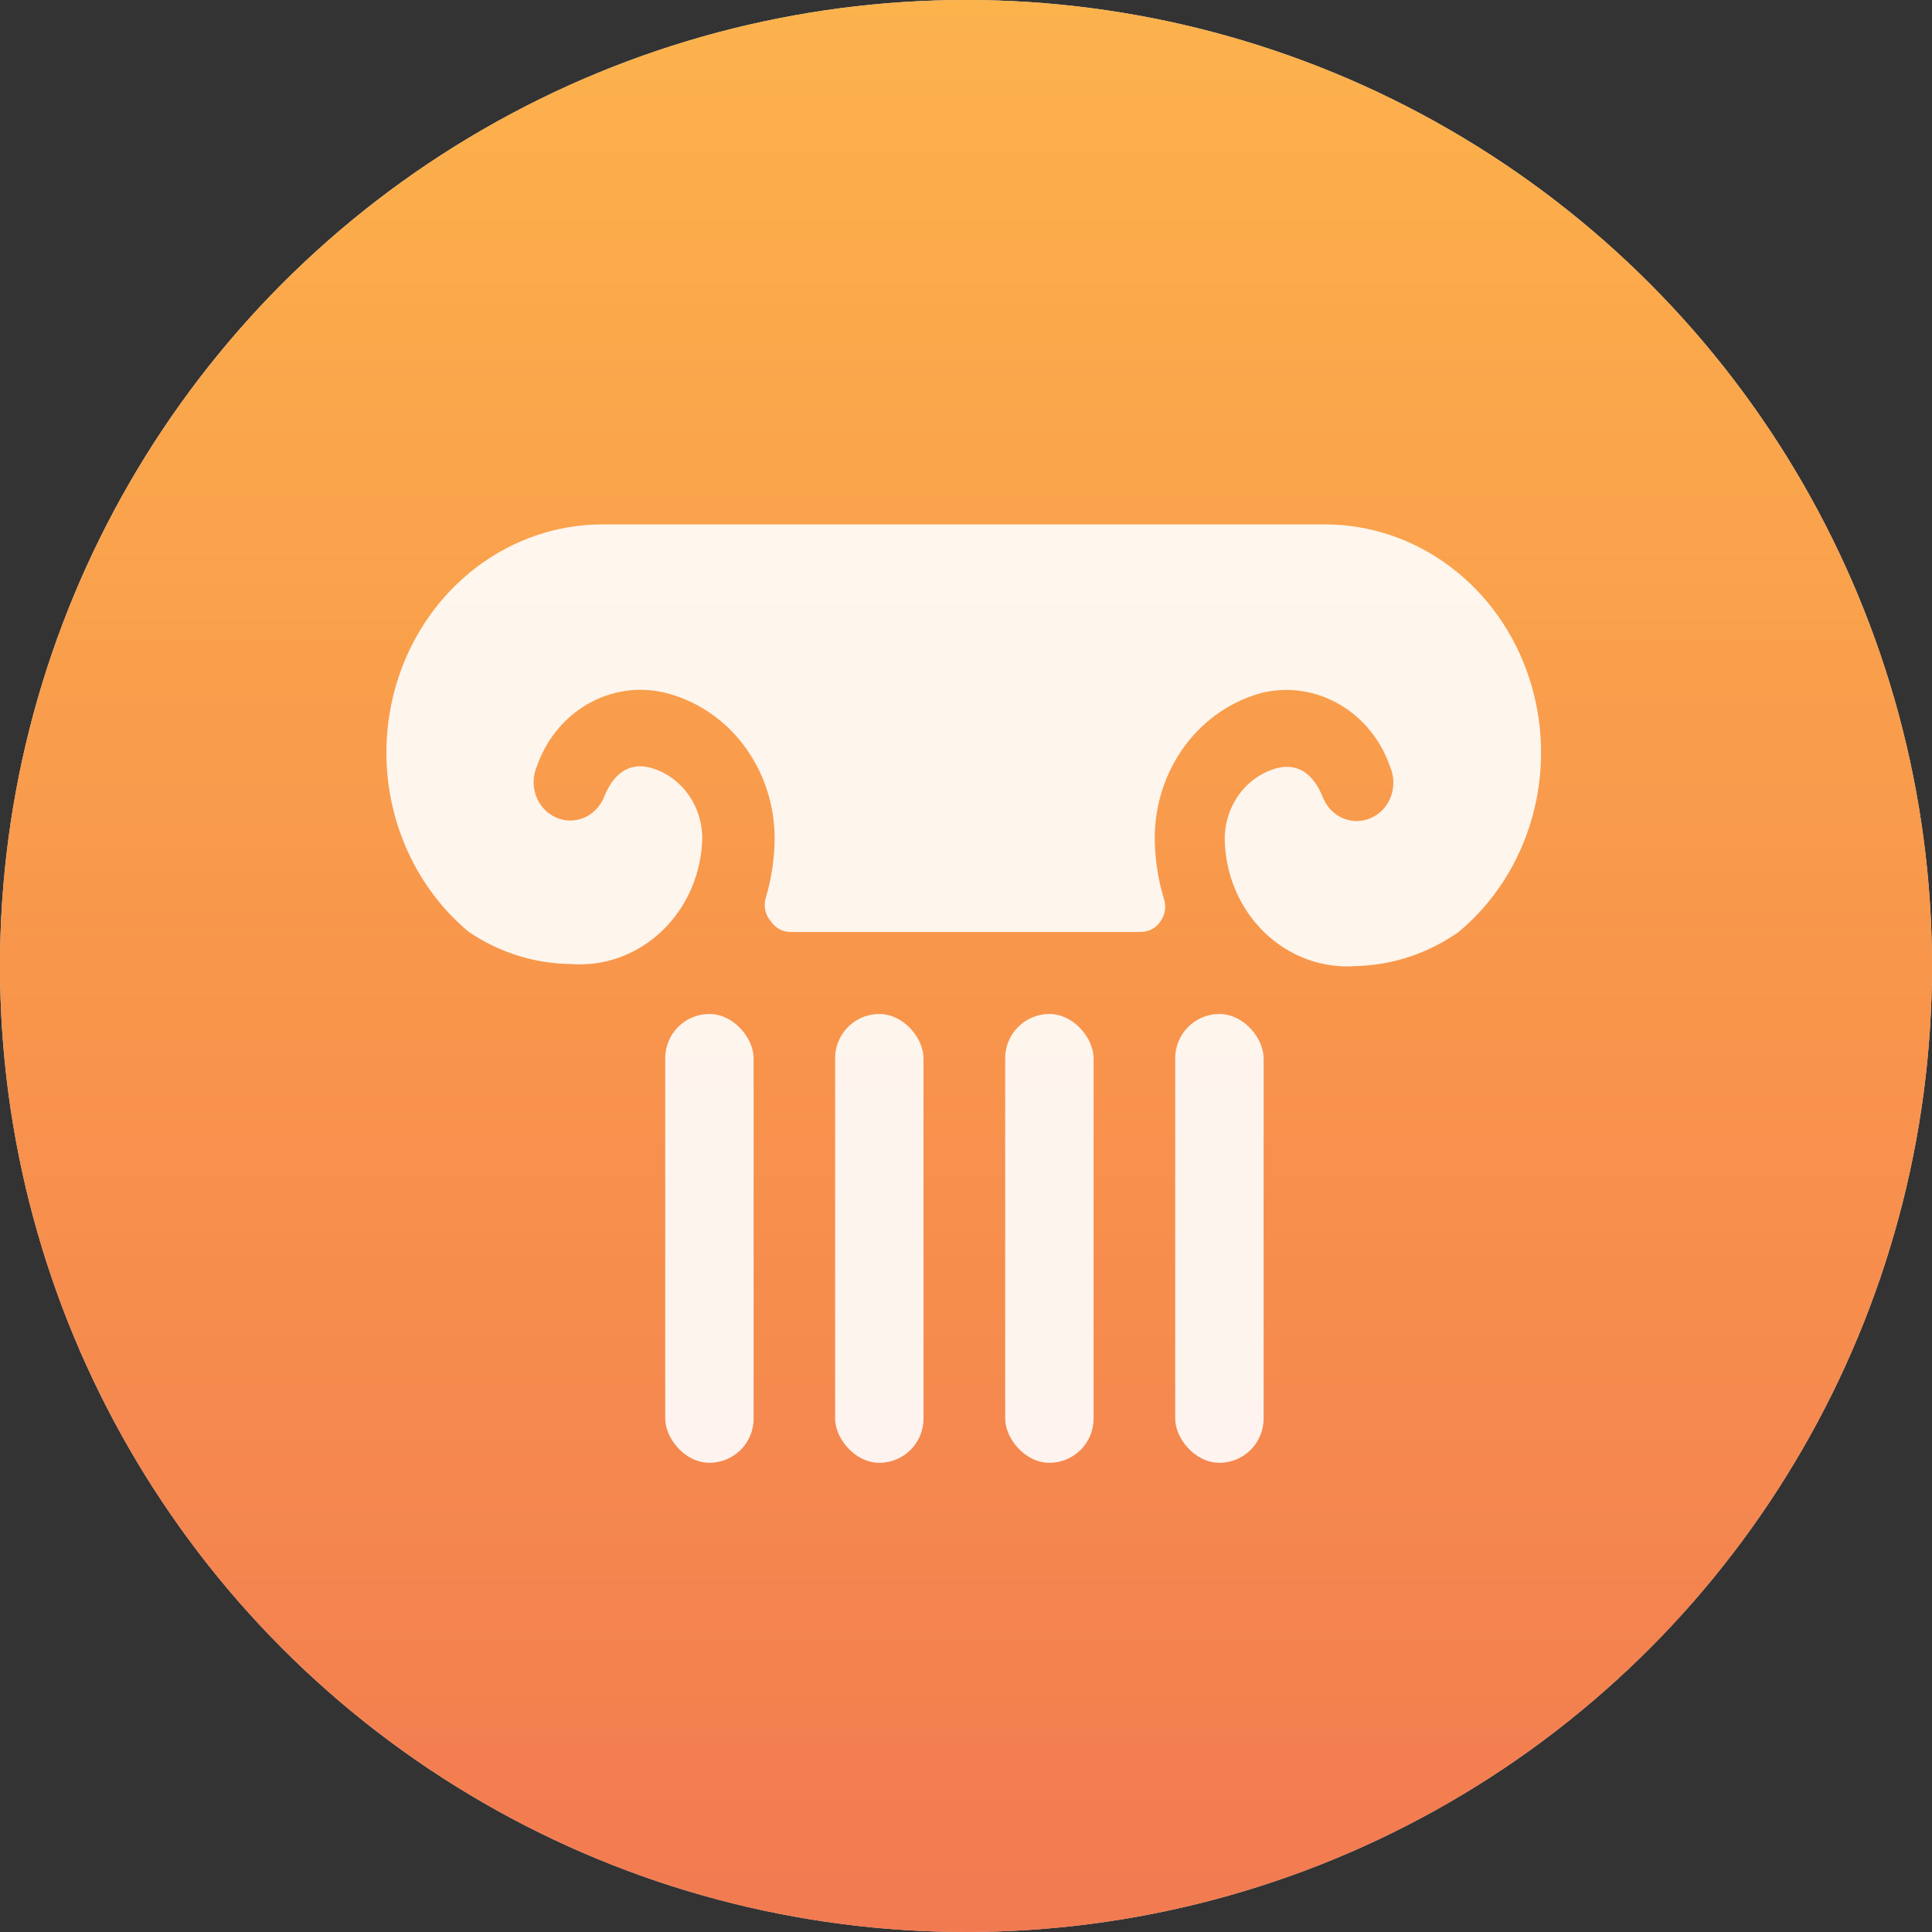 <svg width="70" height="70" viewBox="0 0 70 70" fill="none" xmlns="http://www.w3.org/2000/svg">
<rect x="0" y="0" width="70" height="70" fill="#333333" stroke="none"/>
<circle cx="35" cy="35" r="35" fill="#D9D9D9"/>
<circle cx="35" cy="35" r="35" fill="url(#paint0_linear_187_275)"/>
<circle cx="35" cy="35" r="35" fill="url(#paint1_linear_187_275)" fill-opacity="0.3"/>
<g opacity="0.9">
<rect x="24.102" y="36.739" width="3.203" height="16.261" rx="1.601" fill="white"/>
<rect x="30.258" y="36.739" width="3.203" height="16.261" rx="1.601" fill="white"/>
<rect x="36.42" y="36.739" width="3.203" height="16.261" rx="1.601" fill="white"/>
<rect x="42.58" y="36.739" width="3.203" height="16.261" rx="1.601" fill="white"/>
<path d="M48.026 19H21.81C20.184 19.004 18.6 19.543 17.277 20.542C15.954 21.54 14.958 22.949 14.428 24.572C13.898 26.195 13.859 27.953 14.318 29.6C14.776 31.247 15.709 32.703 16.986 33.766C18.088 34.51 19.366 34.913 20.674 34.928C21.276 34.976 21.88 34.894 22.451 34.687C23.021 34.48 23.546 34.152 23.992 33.724C24.439 33.295 24.798 32.775 25.048 32.195C25.297 31.616 25.433 30.988 25.445 30.351C25.438 29.761 25.245 29.191 24.897 28.73C24.549 28.269 24.066 27.943 23.523 27.804C22.789 27.638 22.23 28.007 21.88 28.893C21.738 29.233 21.475 29.5 21.147 29.634C20.819 29.769 20.454 29.762 20.132 29.613C19.971 29.541 19.826 29.435 19.704 29.303C19.582 29.17 19.487 29.014 19.423 28.842C19.36 28.67 19.329 28.486 19.334 28.301C19.339 28.117 19.378 27.935 19.451 27.767C19.783 26.807 20.434 26.007 21.282 25.515C22.131 25.023 23.119 24.872 24.065 25.091C25.196 25.362 26.207 26.029 26.934 26.984C27.661 27.939 28.06 29.126 28.067 30.351C28.064 31.103 27.952 31.85 27.735 32.566C27.7 32.707 27.698 32.856 27.732 32.998C27.766 33.14 27.833 33.271 27.927 33.378C28.006 33.497 28.11 33.594 28.232 33.662C28.354 33.729 28.489 33.765 28.626 33.766H41.35C41.487 33.765 41.622 33.729 41.744 33.662C41.866 33.594 41.97 33.497 42.049 33.378C42.131 33.264 42.185 33.13 42.207 32.988C42.228 32.846 42.216 32.701 42.171 32.566C41.954 31.85 41.842 31.103 41.839 30.351C41.842 29.136 42.231 27.957 42.944 27.003C43.657 26.049 44.653 25.376 45.771 25.091C46.717 24.878 47.703 25.034 48.547 25.529C49.392 26.025 50.039 26.826 50.368 27.785C50.44 27.954 50.48 28.135 50.484 28.32C50.489 28.504 50.459 28.688 50.395 28.86C50.332 29.032 50.236 29.189 50.115 29.321C49.993 29.454 49.847 29.559 49.686 29.631C49.364 29.78 48.999 29.788 48.672 29.653C48.344 29.518 48.08 29.251 47.939 28.911C47.589 28.026 47.03 27.656 46.296 27.823C45.753 27.962 45.27 28.287 44.922 28.748C44.574 29.21 44.381 29.78 44.373 30.369C44.379 31.011 44.509 31.645 44.756 32.231C45.002 32.818 45.36 33.344 45.808 33.778C46.255 34.213 46.782 34.545 47.356 34.756C47.93 34.966 48.539 35.05 49.145 35.002C50.465 34.968 51.75 34.539 52.85 33.766C54.127 32.703 55.06 31.247 55.518 29.6C55.977 27.953 55.938 26.195 55.408 24.572C54.878 22.949 53.882 21.54 52.559 20.542C51.236 19.543 49.652 19.004 48.026 19Z" fill="white"/>
</g>
<defs>
<linearGradient id="paint0_linear_187_275" x1="35" y1="0" x2="35" y2="70" gradientUnits="userSpaceOnUse">
<stop stop-color="#FBC453"/>
<stop offset="0.5" stop-color="#F7964F"/>
<stop offset="1" stop-color="#EF6653"/>
</linearGradient>
<linearGradient id="paint1_linear_187_275" x1="35.048" y1="10.459" x2="35.048" y2="70" gradientUnits="userSpaceOnUse">
<stop stop-color="#FF8C3D"/>
<stop offset="1" stop-color="#FAAA4D"/>
</linearGradient>
</defs>
</svg>
